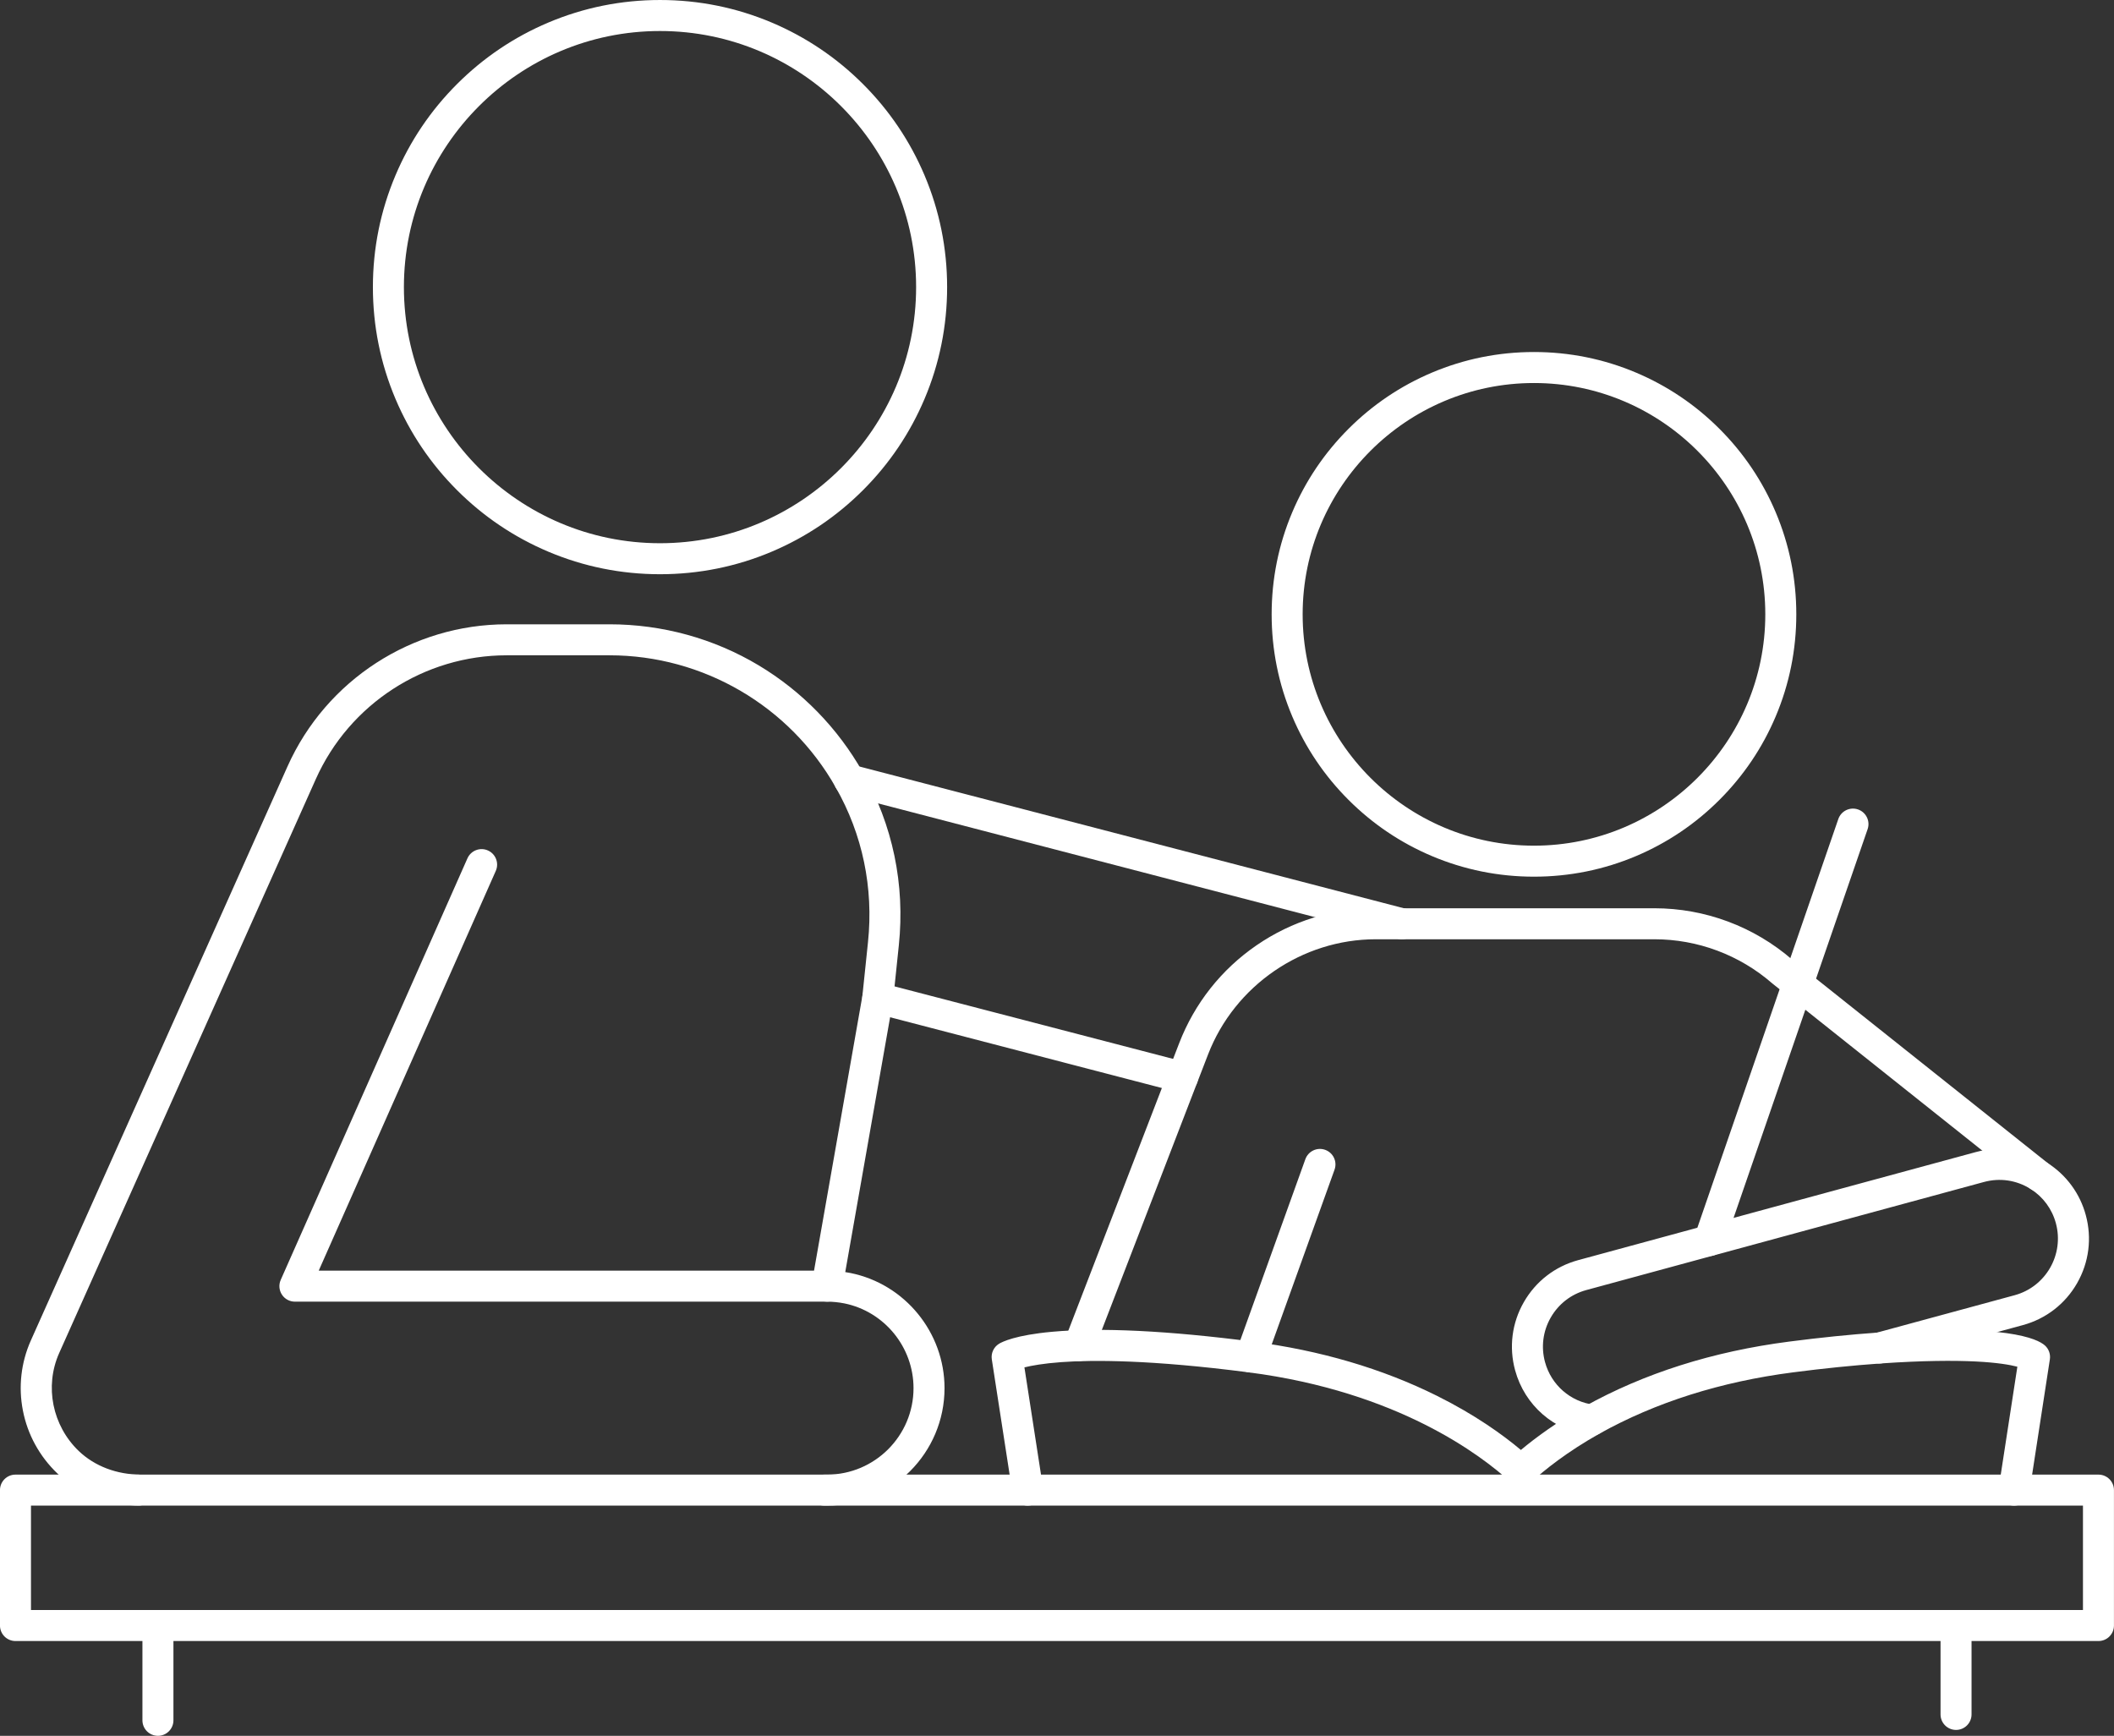 <?xml version="1.0" encoding="UTF-8" standalone="no"?><svg xmlns="http://www.w3.org/2000/svg" xmlns:xlink="http://www.w3.org/1999/xlink" fill="#000000" height="2874" preserveAspectRatio="xMidYMid meet" version="1" viewBox="750.0 1063.0 3500.1 2874.0" width="3500.1" zoomAndPan="magnify"><rect x="750.0" y="1063.0" width="3500.1" height="2874.0" fill="#333333" stroke="none"/><g><g fill="#ffffff"><g id="change1_3"><path d="M1842.766,2013.738c-64.161,0-126.418-12.572-185.039-37.367 c-56.608-23.943-107.443-58.215-151.091-101.864c-43.648-43.648-77.92-94.482-101.864-151.091 c-24.795-58.621-37.367-120.878-37.367-185.039s12.572-126.418,37.367-185.039c23.943-56.609,58.215-107.443,101.864-151.091 s94.482-77.92,151.091-101.864c58.621-24.795,120.878-37.367,185.039-37.367c64.161,0,126.418,12.572,185.039,37.367 c56.609,23.943,107.443,58.215,151.091,101.864s77.92,94.482,101.864,151.091c24.795,58.621,37.367,120.878,37.367,185.039 c0,64.161-12.572,126.418-37.367,185.039c-23.943,56.608-58.215,107.443-101.864,151.091 c-43.648,43.648-94.482,77.92-151.091,101.864C1969.184,2001.166,1906.927,2013.738,1842.766,2013.738z M1842.766,1114.351 c-233.809,0-424.028,190.217-424.028,424.028s190.218,424.028,424.028,424.028s424.028-190.218,424.028-424.028 S2076.575,1114.351,1842.766,1114.351z"/><path d="M3071.167,2618.143c-2.141,0-4.316-0.27-6.484-0.834l-914.984-238.225 c-13.718-3.572-21.943-17.587-18.371-31.304c3.572-13.718,17.591-21.939,31.304-18.371l914.986,238.225 c13.718,3.572,21.943,17.587,18.371,31.304C3092.981,2610.485,3082.57,2618.143,3071.167,2618.143z"/><path d="M2707.998,2872.484c-2.141,0-4.316-0.269-6.484-0.833l-504.692-131.392 c-13.718-3.571-21.943-17.587-18.371-31.304c3.572-13.718,17.586-21.944,31.304-18.372l504.69,131.392 c13.718,3.571,21.944,17.587,18.372,31.304C2729.812,2864.827,2719.4,2872.484,2707.998,2872.484z"/><path d="M2119.356,3218.152c-1.478,0-2.973-0.128-4.479-0.393c-13.961-2.457-23.286-15.765-20.829-29.725 l83.806-476.172l9.27-89.047c9.396-89.751-9.022-178.222-53.259-255.863c-7.018-12.316-2.722-27.989,9.594-35.006 c12.314-7.017,27.989-2.722,35.006,9.594c49.583,87.022,70.231,186.129,59.712,286.604l-9.362,89.933 c-0.063,0.599-0.146,1.197-0.251,1.791l-83.962,477.063C2142.412,3209.387,2131.581,3218.152,2119.356,3218.152z"/><path d="M2119.327,3555.837H983.31c-53.137,0-102.269-18.923-138.348-53.281 c-29.606-28.401-49.311-64.392-57.051-104.147c-7.644-39.251-3.124-79.293,13.071-115.794l425.057-950.663 c63.931-142.941,206.401-235.302,362.962-235.302h170.226c87.316,0,172.709,23.508,246.944,67.983 c71.641,42.92,131.239,104.126,172.349,177.004c6.964,12.346,2.602,28.001-9.745,34.965c-12.346,6.964-28.001,2.601-34.965-9.745 c-76.157-135.007-219.689-218.875-374.583-218.875h-170.226c-136.347,0-260.425,80.437-316.101,204.924l-425.026,950.593 c-24.32,54.818-11.248,119.927,32.557,161.951c26.423,25.163,62.984,39.059,102.879,39.059h1136.017 c78.948,0,143.178-64.23,143.178-143.179c0-67.797-48.124-126.788-114.443-140.3c-9.709-1.911-19.377-2.878-28.735-2.878 h-881.062c-8.682,0-16.776-4.389-21.512-11.666c-4.736-7.276-5.471-16.456-1.955-24.394l309.138-697.941 c5.74-12.96,20.9-18.815,33.861-13.072c12.961,5.741,18.813,20.901,13.072,33.861l-293.167,661.883h841.622 c12.707,0,25.739,1.3,38.734,3.861c0.048,0.01,0.097,0.02,0.146,0.029c90.179,18.324,155.632,98.491,155.632,190.62 C2313.837,3468.581,2226.58,3555.837,2119.327,3555.837z"/></g><g id="change1_1"><path d="M3289.766,2514.502c-58.624,0-115.506-11.488-169.069-34.143 c-51.723-21.876-98.169-53.19-138.05-93.071c-39.88-39.881-71.193-86.327-93.071-138.05 c-22.655-53.563-34.142-110.447-34.142-169.07c0-58.623,11.487-115.506,34.142-169.069c21.876-51.723,53.19-98.17,93.071-138.049 c39.879-39.88,86.327-71.193,138.05-93.071c53.562-22.655,110.446-34.143,169.069-34.143c58.623,0,115.506,11.488,169.07,34.143 c51.723,21.877,98.169,53.19,138.049,93.07c39.88,39.88,71.193,86.326,93.071,138.049 c22.655,53.563,34.142,110.445,34.142,169.069c0,58.624-11.487,115.506-34.142,169.07 c-21.877,51.723-53.19,98.169-93.071,138.049c-39.881,39.88-86.326,71.193-138.049,93.071 C3405.273,2503.014,3348.389,2514.502,3289.766,2514.502z M3289.766,1697.171c-211.186,0-382.999,171.813-382.999,382.999 c0,211.186,171.813,382.999,382.999,382.999s383-171.813,383-382.999S3500.952,1697.171,3289.766,1697.171z"/><path d="M2536.828,3316.393c-3.07,0-6.191-0.555-9.228-1.726c-13.226-5.099-19.813-19.955-14.714-33.18 l171.147-443.909l18.273-47.294c25.519-66.073,69.857-122.175,128.222-162.239c58.364-40.065,126.603-61.242,197.339-61.242 h461.252c83.851,0,164.883,30.229,228.235,85.128l424.295,337.812c11.09,8.83,12.922,24.976,4.093,36.066 c-8.828,11.089-24.975,12.923-36.066,4.093l-424.72-338.15c-0.29-0.23-0.574-0.468-0.854-0.71 c-54.075-47.013-123.321-72.906-194.982-72.906h-461.252c-122.045,0-233.634,76.615-277.676,190.646l-18.267,47.28 l-171.14,443.89C2556.852,3310.143,2547.132,3316.393,2536.828,3316.393z"/><path d="M3580.14,3142.636c-2.776,0-5.597-0.454-8.369-1.409c-13.401-4.622-20.518-19.231-15.896-32.631 l237.764-689.5c4.623-13.399,19.233-20.517,32.631-15.897c13.401,4.621,20.518,19.23,15.896,32.631l-237.764,689.5 C3600.739,3135.96,3590.786,3142.636,3580.14,3142.636z"/><path d="M2451.523,3555.842c-12.445,0-23.372-9.068-25.333-21.749l-34.076-220.42 c-1.58-10.216,3.125-20.383,11.934-25.792c5.32-3.266,27.38-14.355,87.856-19.864c80.427-7.323,192.192-1.847,332.192,16.28 c111.838,14.469,214.477,44.669,305.059,89.758c62.629,31.177,108.343,63.963,138.952,89.637 c24.228-20.272,59.019-45.956,104.98-71.786c98.705-55.1,212.737-91.294,338.992-107.61 c51.304-6.667,101.076-11.726,147.915-15.037c211.114-14.529,263.12,10.116,275.682,21.387 c6.451,5.788,9.545,14.442,8.227,23.009l-33.922,220.42c-2.157,14.01-15.266,23.623-29.272,21.463 c-14.01-2.157-23.62-15.261-21.463-29.272l30.843-200.412c-23.912-6.2-85.056-15.121-226.524-5.388 c-45.795,3.237-94.558,8.195-144.889,14.736c-119.766,15.478-227.593,49.623-320.505,101.488 c-54.071,30.388-91.176,60.302-112.772,80.037c-9.813,8.966-24.851,8.959-34.653-0.022 c-47.939-43.923-186.121-149.534-433.24-181.503c-161.624-20.928-258.001-20.76-310.392-16.932 c-29.625,2.164-49.062,5.715-61.004,8.678l30.811,199.298c2.165,14.008-7.435,27.119-21.445,29.285 C2454.148,3555.742,2452.825,3555.842,2451.523,3555.842z M4103.656,3330.615 C4103.657,3330.617,4103.657,3330.617,4103.656,3330.615C4103.657,3330.617,4103.656,3330.617,4103.656,3330.615z"/><path d="M3385.693,3439.952c-1.091,0-2.196-0.071-3.306-0.213 c-59.485-7.65-108.107-50.065-123.873-108.057c-10.411-38.229-5.288-78.255,14.426-112.693 c19.708-34.428,51.622-59.123,89.862-69.536l210.605-57.257l143.363-38.987l304.541-82.736 c39.946-10.832,82.956-4.408,118.009,17.619c0.072,0.046,0.144,0.091,0.215,0.138c0.343,0.212,0.68,0.432,1.011,0.659 c30.95,19.903,53.256,50.389,62.851,85.926c10.399,38.277,5.296,78.316-14.376,112.703 c-19.682,34.402-51.622,59.078-89.937,69.488l-230.552,62.626c-13.674,3.72-27.779-4.36-31.496-18.04 c-3.716-13.679,4.361-27.78,18.041-31.496l230.55-62.626c51.666-14.036,82.271-67.524,68.223-119.236 c-6.322-23.416-21.056-43.447-41.497-56.445c-0.042-0.026-0.083-0.054-0.125-0.08c-0.261-0.163-0.52-0.33-0.775-0.5 c-23.17-14.353-50.379-18.329-76.696-11.195l-304.521,82.73l-143.358,38.986l-210.597,57.255 c-25.007,6.809-45.888,22.971-58.788,45.505c-12.898,22.533-16.253,48.712-9.445,73.716 c10.307,37.909,42.058,65.625,80.891,70.621c14.059,1.808,23.99,14.671,22.182,28.73 C3409.452,3430.504,3398.41,3439.952,3385.693,3439.952z M4114.352,3032.902c0.016,0.008,0.031,0.016,0.047,0.024 C4114.382,3032.918,4114.367,3032.91,4114.352,3032.902z M4137.384,2987.027c0.015,0.008,0.028,0.015,0.043,0.023 C4137.413,2987.042,4137.398,2987.036,4137.384,2987.027z"/><path d="M2820.797,3335.426c-2.883,0-5.814-0.49-8.682-1.521c-13.339-4.796-20.264-19.497-15.469-32.836 l114.622-318.81c4.796-13.34,19.499-20.263,32.837-15.469c13.339,4.796,20.264,19.497,15.469,32.836l-114.622,318.81 C2841.187,3328.907,2831.318,3335.426,2820.797,3335.426z"/></g><g id="change1_2"><path d="M4224.37,3780.044H775.63c-14.175,0-25.666-11.491-25.666-25.666v-224.208 c0-14.175,11.491-25.666,25.666-25.666h203.351c14.175,0,25.666,11.491,25.666,25.666c0,14.176-11.491,25.666-25.666,25.666 H801.296v172.875h3397.409v-172.875H2114.998c-14.175,0-25.666-11.49-25.666-25.666c0-14.175,11.491-25.666,25.666-25.666 H4224.37c14.175,0,25.666,11.491,25.666,25.666v224.208C4250.036,3768.553,4238.544,3780.044,4224.37,3780.044z"/><path d="M1011.485,3936.984c-14.175,0-25.666-11.49-25.666-25.666v-156.906 c0-14.176,11.491-25.666,25.666-25.666c14.175,0,25.666,11.49,25.666,25.666v156.906 C1037.151,3925.494,1025.66,3936.984,1011.485,3936.984z"/><path d="M3988.572,3927.231c-14.176,0-25.666-11.49-25.666-25.666v-147.152 c0-14.176,11.49-25.666,25.666-25.666c14.176,0,25.666,11.49,25.666,25.666v147.152 C4014.237,3915.74,4002.747,3927.231,3988.572,3927.231z"/></g></g></g></svg>